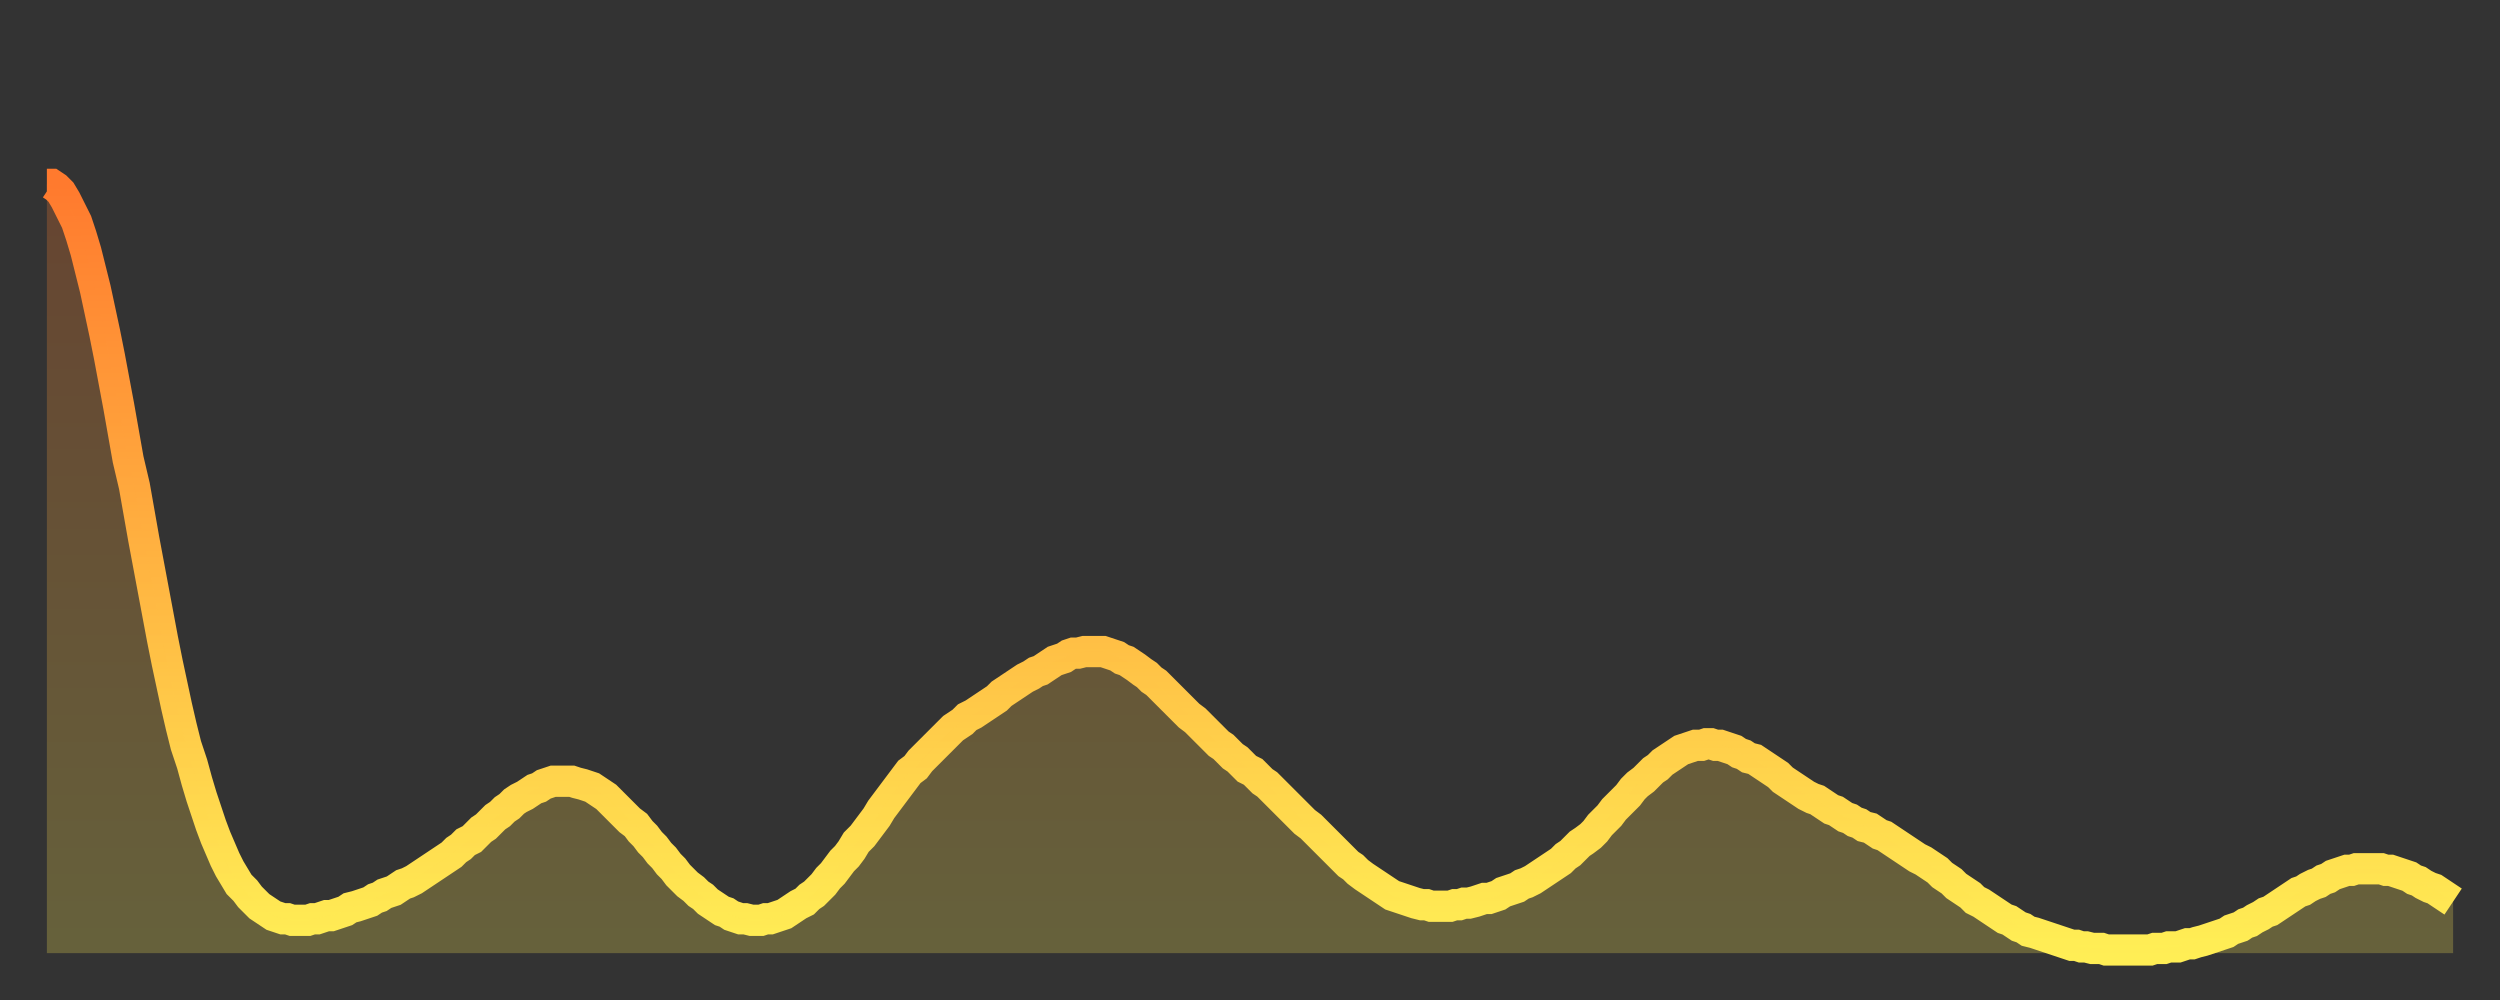 <?xml version="1.0" encoding="utf-8" ?>
<svg baseProfile="full" height="64" version="1.1" width="160" xmlns="http://www.w3.org/2000/svg" xmlns:ev="http://www.w3.org/2001/xml-events" xmlns:xlink="http://www.w3.org/1999/xlink"><rect width="100%" height="100%" fill="#333333" stroke="none"/><defs><linearGradient id="id145562" x1="0" x2="0" y1="0" y2="1"><stop offset="0%" stop-color="#ff7a2e" /><stop offset="50%" stop-color="#ffb441" /><stop offset="100%" stop-color="#ffee55" /></linearGradient></defs><g transform="translate(3,3)"><g><path d="M 0.0 8.8 L 0.3 8.8 0.6 9.0 0.9 9.3 1.2 9.8 1.5 10.4 1.9 11.2 2.2 12.1 2.5 13.1 2.8 14.3 3.1 15.5 3.4 16.9 3.7 18.3 4.0 19.8 4.3 21.4 4.6 23.0 4.9 24.7 5.2 26.4 5.6 28.1 5.9 29.8 6.2 31.5 6.5 33.1 6.8 34.7 7.1 36.3 7.4 37.9 7.7 39.4 8.0 40.8 8.3 42.2 8.6 43.5 8.9 44.7 9.3 45.9 9.6 47.0 9.9 48.0 10.2 48.9 10.5 49.8 10.8 50.6 11.1 51.3 11.4 52.0 11.7 52.6 12.0 53.1 12.3 53.6 12.7 54.0 13.0 54.4 13.3 54.7 13.6 55.0 13.9 55.2 14.2 55.4 14.5 55.6 14.8 55.7 15.1 55.8 15.4 55.8 15.7 55.9 16.0 55.9 16.4 55.9 16.7 55.9 17.0 55.8 17.3 55.8 17.6 55.7 17.9 55.6 18.2 55.6 18.5 55.5 18.8 55.4 19.1 55.3 19.4 55.1 19.8 55.0 20.1 54.9 20.4 54.8 20.7 54.7 21.0 54.5 21.3 54.4 21.6 54.2 21.9 54.1 22.2 54.0 22.5 53.8 22.8 53.6 23.1 53.5 23.5 53.3 23.8 53.1 24.1 52.9 24.4 52.7 24.7 52.5 25.0 52.3 25.3 52.1 25.6 51.9 25.9 51.7 26.2 51.4 26.5 51.2 26.8 50.9 27.2 50.7 27.5 50.4 27.8 50.1 28.1 49.9 28.4 49.6 28.7 49.3 29.0 49.1 29.3 48.8 29.6 48.6 29.9 48.3 30.2 48.1 30.6 47.9 30.9 47.7 31.2 47.5 31.5 47.4 31.8 47.2 32.1 47.1 32.4 47.0 32.7 47.0 33.0 47.0 33.3 47.0 33.6 47.0 33.9 47.1 34.3 47.2 34.6 47.3 34.9 47.4 35.2 47.6 35.5 47.8 35.8 48.0 36.1 48.3 36.4 48.6 36.7 48.9 37.0 49.2 37.3 49.5 37.7 49.8 38.0 50.2 38.3 50.5 38.6 50.9 38.9 51.2 39.2 51.6 39.5 51.9 39.8 52.3 40.1 52.6 40.4 53.0 40.7 53.3 41.0 53.6 41.4 53.9 41.7 54.2 42.0 54.4 42.3 54.7 42.6 54.9 42.9 55.1 43.2 55.3 43.5 55.4 43.8 55.6 44.1 55.7 44.4 55.8 44.7 55.8 45.1 55.9 45.4 55.9 45.7 55.9 46.0 55.8 46.3 55.8 46.6 55.7 46.9 55.6 47.2 55.5 47.5 55.3 47.8 55.1 48.1 54.9 48.5 54.7 48.8 54.4 49.1 54.2 49.4 53.9 49.7 53.6 50.0 53.2 50.3 52.9 50.6 52.5 50.9 52.1 51.2 51.8 51.5 51.4 51.8 50.9 52.2 50.5 52.5 50.1 52.8 49.7 53.1 49.3 53.4 48.8 53.7 48.4 54.0 48.0 54.3 47.6 54.6 47.2 54.9 46.8 55.2 46.4 55.6 46.1 55.9 45.7 56.2 45.4 56.5 45.1 56.8 44.8 57.1 44.5 57.4 44.2 57.7 43.9 58.0 43.6 58.3 43.4 58.6 43.2 58.9 42.9 59.3 42.7 59.6 42.5 59.9 42.3 60.2 42.1 60.5 41.9 60.8 41.7 61.1 41.4 61.4 41.2 61.7 41.0 62.0 40.8 62.3 40.6 62.6 40.4 63.0 40.2 63.3 40.0 63.6 39.9 63.9 39.7 64.2 39.5 64.5 39.3 64.8 39.2 65.1 39.1 65.4 38.9 65.7 38.8 66.0 38.8 66.4 38.7 66.7 38.7 67.0 38.7 67.3 38.7 67.6 38.7 67.9 38.8 68.2 38.9 68.5 39.0 68.8 39.2 69.1 39.3 69.4 39.5 69.7 39.7 70.1 40.0 70.4 40.2 70.7 40.5 71.0 40.7 71.3 41.0 71.6 41.3 71.9 41.6 72.2 41.9 72.5 42.2 72.8 42.5 73.1 42.8 73.5 43.1 73.8 43.4 74.1 43.7 74.4 44.0 74.7 44.3 75.0 44.6 75.3 44.8 75.6 45.1 75.9 45.4 76.2 45.6 76.5 45.9 76.8 46.2 77.2 46.4 77.5 46.7 77.8 47.0 78.1 47.2 78.4 47.5 78.7 47.8 79.0 48.1 79.3 48.4 79.6 48.7 79.9 49.0 80.2 49.3 80.5 49.6 80.9 49.9 81.2 50.2 81.5 50.5 81.8 50.8 82.1 51.1 82.4 51.4 82.7 51.7 83.0 52.0 83.3 52.3 83.6 52.5 83.9 52.8 84.3 53.1 84.6 53.3 84.9 53.5 85.2 53.7 85.5 53.9 85.8 54.1 86.1 54.3 86.4 54.4 86.7 54.5 87.0 54.6 87.3 54.7 87.6 54.8 88.0 54.9 88.3 54.9 88.6 55.0 88.9 55.0 89.2 55.0 89.5 55.0 89.8 55.0 90.1 54.9 90.4 54.9 90.7 54.8 91.0 54.8 91.4 54.7 91.7 54.6 92.0 54.5 92.3 54.5 92.6 54.4 92.9 54.3 93.2 54.1 93.5 54.0 93.8 53.9 94.1 53.8 94.4 53.6 94.7 53.5 95.1 53.3 95.4 53.1 95.7 52.9 96.0 52.7 96.3 52.5 96.6 52.3 96.9 52.1 97.2 51.8 97.5 51.6 97.8 51.3 98.1 51.0 98.4 50.8 98.8 50.5 99.1 50.2 99.4 49.8 99.7 49.5 100.0 49.2 100.3 48.8 100.6 48.5 100.9 48.2 101.2 47.9 101.5 47.5 101.8 47.2 102.2 46.9 102.5 46.6 102.8 46.3 103.1 46.1 103.4 45.8 103.7 45.6 104.0 45.4 104.3 45.2 104.6 45.0 104.9 44.9 105.2 44.8 105.5 44.7 105.9 44.7 106.2 44.6 106.5 44.6 106.8 44.7 107.1 44.7 107.4 44.8 107.7 44.9 108.0 45.0 108.3 45.2 108.6 45.3 108.9 45.5 109.3 45.6 109.6 45.8 109.9 46.0 110.2 46.2 110.5 46.4 110.8 46.6 111.1 46.9 111.4 47.1 111.7 47.3 112.0 47.5 112.3 47.7 112.6 47.9 113.0 48.1 113.3 48.2 113.6 48.4 113.9 48.6 114.2 48.8 114.5 48.9 114.8 49.1 115.1 49.3 115.4 49.4 115.7 49.6 116.0 49.7 116.3 49.9 116.7 50.0 117.0 50.2 117.3 50.4 117.6 50.5 117.9 50.7 118.2 50.9 118.5 51.1 118.8 51.3 119.1 51.5 119.4 51.7 119.7 51.9 120.1 52.1 120.4 52.3 120.7 52.5 121.0 52.7 121.3 53.0 121.6 53.2 121.9 53.4 122.2 53.7 122.5 53.9 122.8 54.1 123.1 54.3 123.4 54.6 123.8 54.8 124.1 55.0 124.4 55.2 124.7 55.4 125.0 55.6 125.3 55.8 125.6 55.9 125.9 56.1 126.2 56.3 126.5 56.4 126.8 56.6 127.2 56.7 127.5 56.8 127.8 56.9 128.1 57.0 128.4 57.1 128.7 57.2 129.0 57.3 129.3 57.4 129.6 57.5 129.9 57.5 130.2 57.6 130.5 57.6 130.9 57.7 131.2 57.7 131.5 57.7 131.8 57.8 132.1 57.8 132.4 57.8 132.7 57.8 133.0 57.8 133.3 57.8 133.6 57.8 133.9 57.8 134.2 57.8 134.6 57.8 134.9 57.7 135.2 57.7 135.5 57.7 135.8 57.6 136.1 57.6 136.4 57.6 136.7 57.5 137.0 57.4 137.3 57.4 137.6 57.3 138.0 57.2 138.3 57.1 138.6 57.0 138.9 56.9 139.2 56.8 139.5 56.7 139.8 56.5 140.1 56.4 140.4 56.3 140.7 56.1 141.0 56.0 141.3 55.8 141.7 55.6 142.0 55.4 142.3 55.3 142.6 55.1 142.9 54.9 143.2 54.7 143.5 54.5 143.8 54.3 144.1 54.1 144.4 54.0 144.7 53.8 145.1 53.6 145.4 53.5 145.7 53.3 146.0 53.2 146.3 53.0 146.6 52.9 146.9 52.8 147.2 52.7 147.5 52.7 147.8 52.6 148.1 52.6 148.4 52.6 148.8 52.6 149.1 52.6 149.4 52.6 149.7 52.7 150.0 52.7 150.3 52.8 150.6 52.9 150.9 53.0 151.2 53.1 151.5 53.3 151.8 53.4 152.1 53.6 152.5 53.8 152.8 53.9 153.1 54.1 153.4 54.3 153.7 54.5 154.0 54.7" fill="none" id="graph-curve" opacity="1" stroke="url(#id145562)" stroke-width="2" /><path d="M 0 58 L 0.0 8.8 0.3 8.8 0.6 9.0 0.9 9.3 1.2 9.8 1.5 10.4 1.9 11.2 2.2 12.1 2.5 13.1 2.8 14.3 3.1 15.5 3.4 16.9 3.7 18.3 4.0 19.8 4.3 21.4 4.6 23.0 4.9 24.7 5.2 26.4 5.6 28.1 5.9 29.8 6.2 31.5 6.5 33.1 6.8 34.7 7.1 36.3 7.4 37.9 7.7 39.4 8.0 40.8 8.3 42.2 8.6 43.5 8.9 44.7 9.3 45.9 9.6 47.0 9.9 48.0 10.2 48.9 10.5 49.8 10.8 50.6 11.1 51.3 11.4 52.0 11.7 52.6 12.0 53.1 12.3 53.6 12.7 54.0 13.0 54.4 13.3 54.7 13.6 55.0 13.9 55.2 14.2 55.4 14.5 55.6 14.8 55.7 15.1 55.8 15.4 55.8 15.7 55.9 16.0 55.9 16.4 55.9 16.7 55.9 17.0 55.8 17.3 55.8 17.6 55.7 17.9 55.6 18.2 55.6 18.5 55.5 18.8 55.4 19.1 55.3 19.4 55.1 19.8 55.0 20.1 54.9 20.4 54.8 20.7 54.7 21.0 54.5 21.3 54.4 21.6 54.2 21.9 54.1 22.2 54.0 22.5 53.8 22.8 53.6 23.1 53.5 23.5 53.3 23.8 53.1 24.1 52.9 24.4 52.7 24.7 52.5 25.0 52.3 25.3 52.1 25.6 51.9 25.9 51.7 26.2 51.4 26.5 51.2 26.8 50.9 27.2 50.7 27.5 50.4 27.8 50.1 28.1 49.9 28.4 49.6 28.7 49.3 29.0 49.1 29.3 48.8 29.6 48.6 29.9 48.3 30.2 48.1 30.6 47.9 30.9 47.7 31.2 47.5 31.5 47.4 31.8 47.2 32.1 47.1 32.4 47.0 32.7 47.0 33.0 47.0 33.3 47.0 33.6 47.0 33.9 47.1 34.3 47.2 34.6 47.3 34.9 47.4 35.2 47.6 35.5 47.8 35.8 48.0 36.1 48.3 36.4 48.6 36.7 48.9 37.0 49.2 37.3 49.5 37.7 49.8 38.0 50.2 38.3 50.5 38.6 50.9 38.9 51.2 39.2 51.6 39.5 51.9 39.8 52.3 40.1 52.6 40.4 53.0 40.7 53.3 41.0 53.6 41.4 53.9 41.7 54.2 42.0 54.4 42.3 54.7 42.6 54.9 42.9 55.1 43.2 55.3 43.5 55.4 43.8 55.6 44.1 55.7 44.4 55.8 44.7 55.8 45.1 55.9 45.4 55.9 45.7 55.9 46.0 55.8 46.3 55.8 46.6 55.7 46.9 55.6 47.2 55.5 47.5 55.3 47.8 55.1 48.1 54.9 48.5 54.7 48.8 54.4 49.1 54.2 49.4 53.9 49.7 53.6 50.0 53.2 50.3 52.9 50.6 52.5 50.9 52.1 51.2 51.8 51.5 51.4 51.8 50.9 52.2 50.5 52.5 50.1 52.8 49.7 53.1 49.3 53.4 48.8 53.7 48.4 54.0 48.0 54.3 47.6 54.6 47.2 54.9 46.8 55.2 46.4 55.6 46.1 55.9 45.7 56.2 45.4 56.5 45.1 56.8 44.8 57.1 44.5 57.4 44.2 57.7 43.9 58.0 43.6 58.3 43.4 58.6 43.2 58.9 42.9 59.3 42.7 59.6 42.5 59.9 42.3 60.2 42.1 60.5 41.9 60.8 41.7 61.1 41.4 61.4 41.2 61.7 41.0 62.0 40.8 62.3 40.6 62.6 40.4 63.0 40.2 63.3 40.0 63.6 39.9 63.9 39.7 64.2 39.5 64.5 39.3 64.8 39.2 65.1 39.1 65.4 38.9 65.7 38.8 66.0 38.8 66.4 38.7 66.7 38.7 67.0 38.7 67.3 38.7 67.6 38.7 67.9 38.8 68.2 38.9 68.5 39.0 68.8 39.2 69.1 39.3 69.4 39.5 69.7 39.7 70.1 40.0 70.4 40.2 70.7 40.5 71.0 40.7 71.3 41.0 71.6 41.3 71.9 41.6 72.2 41.9 72.5 42.2 72.8 42.5 73.1 42.8 73.5 43.1 73.8 43.4 74.1 43.7 74.4 44.0 74.7 44.3 75.0 44.6 75.3 44.8 75.6 45.1 75.9 45.4 76.2 45.6 76.5 45.9 76.8 46.2 77.2 46.4 77.5 46.7 77.8 47.0 78.1 47.2 78.4 47.5 78.7 47.8 79.0 48.1 79.3 48.4 79.6 48.7 79.9 49.0 80.2 49.3 80.5 49.6 80.9 49.9 81.2 50.2 81.5 50.5 81.8 50.8 82.1 51.1 82.4 51.4 82.7 51.7 83.0 52.0 83.3 52.3 83.6 52.5 83.9 52.8 84.3 53.1 84.6 53.3 84.9 53.5 85.2 53.7 85.5 53.9 85.8 54.1 86.1 54.3 86.4 54.4 86.7 54.5 87.0 54.6 87.3 54.7 87.6 54.8 88.0 54.9 88.3 54.9 88.6 55.0 88.9 55.0 89.2 55.0 89.5 55.0 89.8 55.0 90.1 54.9 90.4 54.9 90.7 54.8 91.0 54.8 91.4 54.7 91.7 54.6 92.0 54.5 92.3 54.5 92.6 54.4 92.9 54.3 93.2 54.1 93.5 54.0 93.8 53.9 94.1 53.8 94.4 53.6 94.7 53.5 95.1 53.3 95.4 53.1 95.7 52.9 96.0 52.7 96.3 52.5 96.6 52.3 96.9 52.1 97.2 51.8 97.5 51.6 97.8 51.3 98.1 51.0 98.4 50.8 98.8 50.5 99.1 50.2 99.4 49.8 99.7 49.5 100.0 49.2 100.3 48.8 100.6 48.5 100.9 48.2 101.2 47.9 101.5 47.5 101.8 47.2 102.2 46.9 102.5 46.6 102.8 46.3 103.1 46.1 103.4 45.8 103.7 45.6 104.0 45.4 104.3 45.2 104.6 45.0 104.9 44.9 105.2 44.8 105.5 44.7 105.9 44.7 106.2 44.6 106.5 44.6 106.8 44.7 107.1 44.7 107.4 44.8 107.7 44.9 108.0 45.0 108.3 45.2 108.6 45.3 108.9 45.5 109.3 45.6 109.6 45.8 109.9 46.0 110.2 46.2 110.5 46.4 110.8 46.6 111.1 46.9 111.4 47.1 111.7 47.3 112.0 47.5 112.3 47.7 112.6 47.9 113.0 48.1 113.3 48.2 113.6 48.4 113.9 48.6 114.2 48.8 114.5 48.9 114.8 49.1 115.1 49.3 115.4 49.4 115.7 49.6 116.0 49.7 116.3 49.9 116.7 50.0 117.0 50.2 117.3 50.4 117.6 50.5 117.9 50.7 118.2 50.9 118.5 51.1 118.8 51.3 119.1 51.5 119.4 51.7 119.7 51.9 120.1 52.1 120.4 52.3 120.7 52.5 121.0 52.7 121.3 53.0 121.6 53.2 121.9 53.4 122.2 53.7 122.5 53.9 122.8 54.1 123.1 54.3 123.4 54.6 123.8 54.8 124.1 55.0 124.4 55.2 124.7 55.4 125.0 55.6 125.3 55.8 125.6 55.9 125.9 56.1 126.2 56.3 126.5 56.4 126.8 56.6 127.2 56.7 127.5 56.8 127.8 56.9 128.1 57.0 128.4 57.1 128.7 57.2 129.0 57.3 129.3 57.4 129.6 57.5 129.9 57.5 130.2 57.6 130.5 57.6 130.9 57.7 131.2 57.7 131.5 57.7 131.8 57.8 132.1 57.8 132.4 57.8 132.7 57.8 133.0 57.8 133.3 57.8 133.6 57.8 133.9 57.8 134.2 57.8 134.6 57.8 134.9 57.7 135.2 57.7 135.5 57.7 135.8 57.6 136.1 57.6 136.4 57.6 136.7 57.5 137.0 57.4 137.3 57.4 137.6 57.3 138.0 57.2 138.3 57.1 138.6 57.0 138.9 56.9 139.2 56.8 139.5 56.7 139.8 56.5 140.1 56.4 140.4 56.3 140.7 56.1 141.0 56.0 141.3 55.8 141.7 55.6 142.0 55.4 142.3 55.3 142.6 55.1 142.9 54.9 143.2 54.7 143.5 54.5 143.8 54.3 144.1 54.1 144.4 54.0 144.7 53.8 145.1 53.6 145.4 53.5 145.7 53.3 146.0 53.2 146.3 53.0 146.6 52.9 146.9 52.8 147.2 52.7 147.5 52.7 147.8 52.6 148.1 52.6 148.4 52.6 148.8 52.6 149.1 52.6 149.4 52.6 149.7 52.7 150.0 52.7 150.3 52.8 150.6 52.9 150.9 53.0 151.2 53.1 151.5 53.3 151.8 53.4 152.1 53.6 152.5 53.8 152.8 53.9 153.1 54.1 153.4 54.3 153.7 54.5 154.0 54.7 154 58" fill="url(#id145562)" fill-opacity=".25" id="graph-shadow" /></g></g></svg>